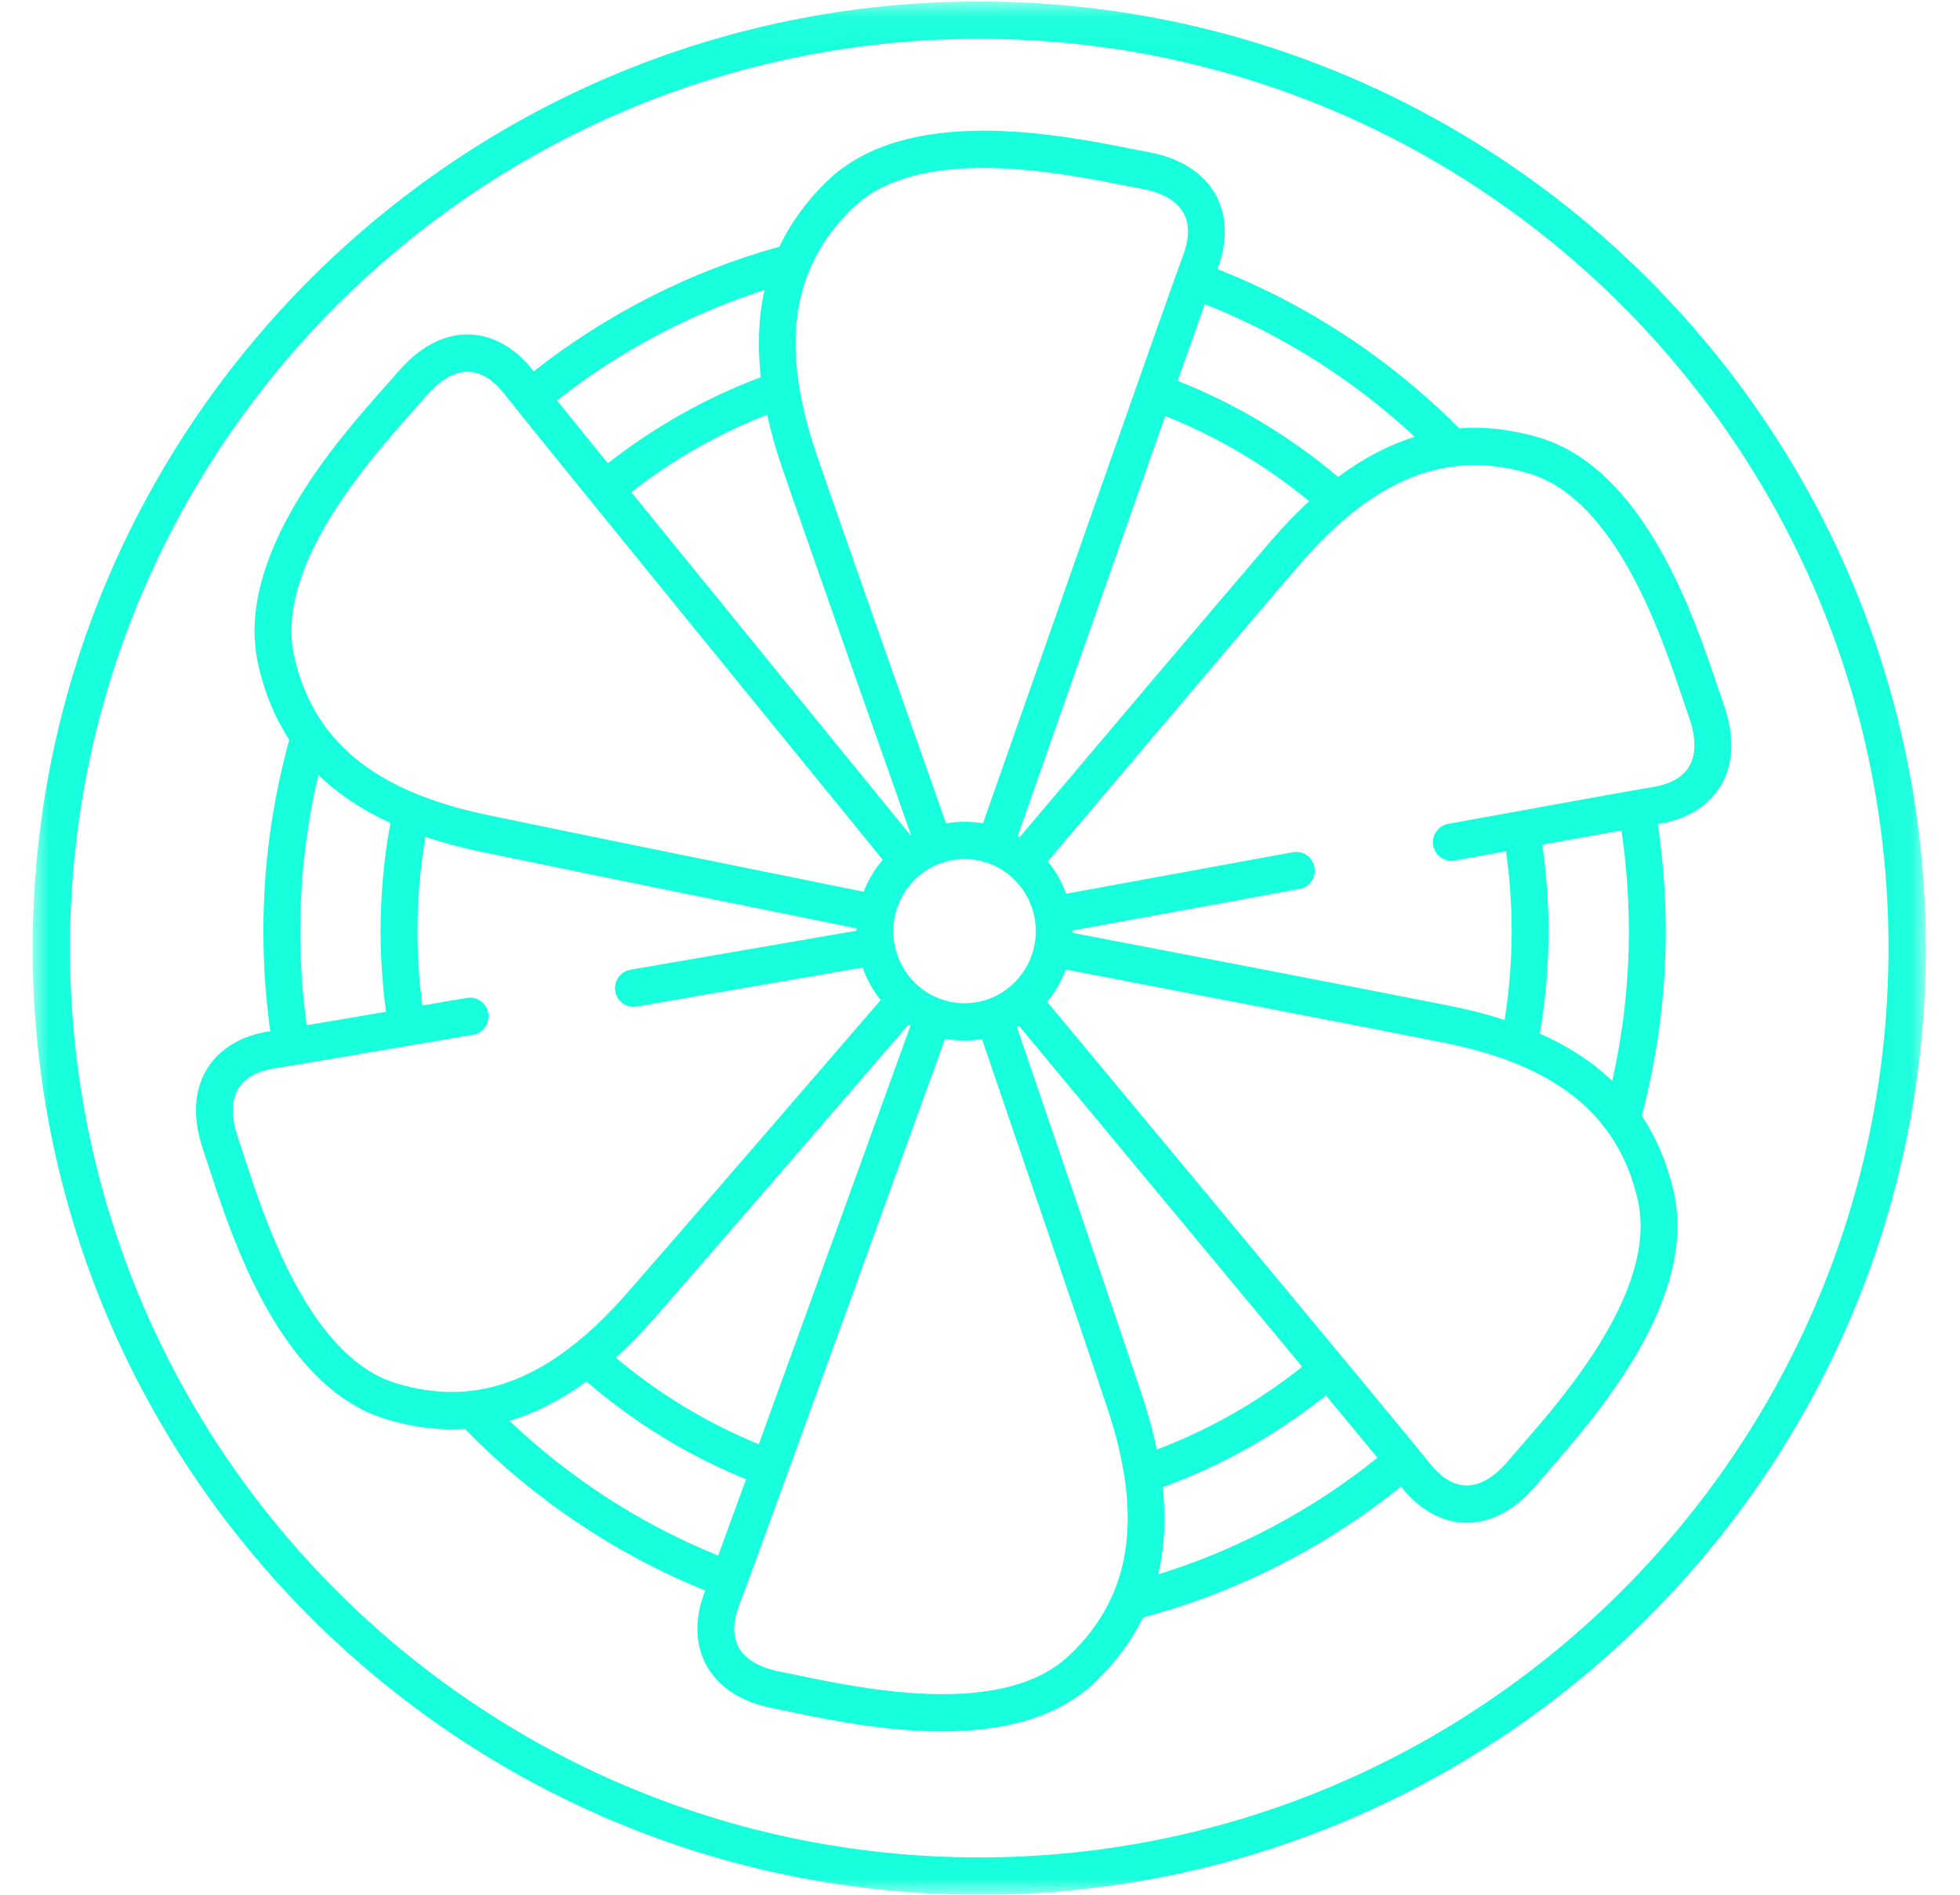 <?xml version="1.0" encoding="UTF-8"?>
<svg width="60px" height="58px" viewBox="0 0 60 58" version="1.1" xmlns="http://www.w3.org/2000/svg" xmlns:xlink="http://www.w3.org/1999/xlink">
    <title>Group 6</title>
    <defs>
        <filter id="filter-1">
            <feColorMatrix in="SourceGraphic" type="matrix" values="0 0 0 0 0.278 0 0 0 0 0.607 0 0 0 0 1 0 0 0 1 0"></feColorMatrix>
        </filter>
        <polygon id="path-2" points="0 0.046 57.954 0.046 57.954 58 0 58"></polygon>
    </defs>
    <g id="1440" stroke="none" stroke-width="1" fill="none" fill-rule="evenodd">
        <g id="0.0-Home" transform="translate(-795, -1084)">
            <g id="Group-6" transform="translate(132, 1080)" filter="url(#filter-1)">
                <g transform="translate(663.915, 4)">
                    <g id="Group-3" transform="translate(0.085, 0)">
                        <mask id="mask-3" fill="white">
                            <use xlink:href="#path-2"></use>
                        </mask>
                        <g id="Clip-2"></g>
                        <path d="M28.977,56.857 C13.629,56.857 1.143,44.371 1.143,29.023 C1.143,13.675 13.629,1.189 28.977,1.189 C44.325,1.189 56.811,13.675 56.811,29.023 C56.811,44.371 44.325,56.857 28.977,56.857 M28.977,0.046 C12.999,0.046 -1.42857143e-05,13.045 -1.42857143e-05,29.023 C-1.42857143e-05,45.001 12.999,58 28.977,58 C44.955,58 57.954,45.001 57.954,29.023 C57.954,13.045 44.955,0.046 28.977,0.046" id="Fill-1" fill="#17FFDC" mask="url(#mask-3)"></path>
                    </g>
                    <path d="M50.797,23.454 C50.551,23.874 50.06,24.032 49.691,24.091 C49.251,24.161 47.139,24.541 43.416,25.219 C43.109,25.275 42.904,25.572 42.96,25.883 C43.015,26.193 43.308,26.4 43.616,26.344 C44.176,26.242 44.699,26.147 45.186,26.058 C45.3,26.865 45.36,27.684 45.36,28.503 C45.36,29.415 45.287,30.327 45.144,31.222 C44.636,31.056 44.092,30.915 43.51,30.798 C41.007,30.297 33.883,28.931 31.921,28.555 C31.921,28.538 31.922,28.521 31.922,28.503 C31.922,28.497 31.922,28.49 31.922,28.483 C33.027,28.28 35.809,27.77 38.868,27.21 C39.175,27.154 39.379,26.857 39.324,26.546 C39.268,26.236 38.975,26.03 38.667,26.086 C35.611,26.645 32.83,27.155 31.723,27.358 C31.592,26.994 31.4,26.66 31.16,26.367 C32.456,24.833 37.166,19.259 38.838,17.314 C41.136,14.64 43.376,13.743 45.887,14.492 C48.545,15.284 49.935,19.421 50.603,21.409 C50.673,21.616 50.734,21.798 50.788,21.952 C51.007,22.571 51.01,23.09 50.797,23.454 M48.948,28.503 C48.948,30.052 48.775,31.589 48.439,33.084 C47.833,32.507 47.095,32.025 46.222,31.635 C46.399,30.606 46.489,29.554 46.489,28.503 C46.489,27.617 46.424,26.729 46.298,25.856 C47.318,25.672 48.126,25.526 48.72,25.42 C48.871,26.436 48.948,27.47 48.948,28.503 M45.628,44.285 C45.485,44.449 45.359,44.593 45.254,44.717 C44.837,45.211 44.399,45.472 43.985,45.472 C43.98,45.472 43.975,45.472 43.97,45.472 C43.488,45.464 43.108,45.112 42.874,44.817 C42.09,43.829 33.031,32.938 31.139,30.663 C31.382,30.373 31.577,30.041 31.711,29.678 C33.674,30.054 40.792,31.419 43.29,31.919 C46.726,32.608 48.608,34.129 49.215,36.705 C49.856,39.433 47,42.71 45.628,44.285 M34.539,48.192 C34.734,47.373 34.781,46.485 34.681,45.523 C36.486,44.865 38.161,43.922 39.673,42.715 C40.301,43.473 40.844,44.13 41.251,44.624 C39.257,46.225 36.964,47.444 34.539,48.192 M31.82,50.67 C29.801,52.589 25.571,51.71 23.538,51.288 C23.327,51.244 23.14,51.205 22.982,51.175 C22.343,51.053 21.899,50.793 21.697,50.423 C21.463,49.995 21.576,49.487 21.713,49.135 C22.17,47.956 27.004,34.593 28.015,31.797 C28.209,31.833 28.408,31.853 28.612,31.853 C28.794,31.853 28.972,31.837 29.145,31.809 C29.799,33.718 32.167,40.646 32.979,43.089 C34.097,46.447 33.729,48.856 31.82,50.67 M14.68,43.491 C15.478,43.254 16.263,42.854 17.037,42.289 C18.504,43.553 20.144,44.557 21.923,45.283 C21.585,46.211 21.291,47.015 21.07,47.617 C18.719,46.666 16.534,45.255 14.68,43.491 M11.199,42.339 C8.55,41.52 7.2,37.369 6.552,35.375 C6.485,35.167 6.425,34.984 6.372,34.83 C6.159,34.209 6.162,33.689 6.378,33.328 C6.629,32.91 7.121,32.757 7.49,32.702 C7.926,32.637 9.971,32.291 13.569,31.673 C13.877,31.621 14.084,31.325 14.032,31.014 C13.979,30.703 13.687,30.493 13.38,30.546 C12.897,30.629 12.443,30.707 12.017,30.78 C11.917,30.028 11.865,29.265 11.865,28.503 C11.865,27.534 11.947,26.567 12.108,25.618 C12.614,25.788 13.157,25.935 13.738,26.058 C16.236,26.585 23.346,28.022 25.304,28.418 C25.304,28.442 25.303,28.466 25.302,28.49 C24.28,28.667 21.773,29.101 18.38,29.685 C18.073,29.738 17.866,30.034 17.918,30.345 C17.965,30.623 18.204,30.821 18.474,30.821 C18.506,30.821 18.538,30.818 18.57,30.812 C21.961,30.228 24.467,29.794 25.491,29.617 C25.619,29.982 25.807,30.318 26.044,30.613 C24.732,32.134 19.967,37.66 18.276,39.588 C15.952,42.239 13.703,43.113 11.199,42.339 M8.276,28.503 C8.276,26.884 8.465,25.281 8.831,23.722 C9.432,24.305 10.165,24.795 11.035,25.194 C10.836,26.281 10.735,27.391 10.735,28.503 C10.735,29.329 10.793,30.156 10.903,30.971 C9.881,31.145 9.07,31.283 8.474,31.383 C8.343,30.434 8.276,29.467 8.276,28.503 M11.754,12.55 C11.898,12.388 12.026,12.244 12.131,12.122 C12.558,11.626 13.001,11.37 13.422,11.38 C13.905,11.393 14.281,11.749 14.512,12.046 C15.286,13.042 24.237,24.025 26.107,26.318 C25.861,26.606 25.663,26.936 25.525,27.297 C23.567,26.901 16.462,25.465 13.969,24.939 C10.54,24.216 8.673,22.676 8.092,20.093 C7.477,17.359 10.365,14.111 11.754,12.55 M22.49,8.876 C22.304,9.697 22.266,10.586 22.375,11.546 C20.69,12.18 19.12,13.064 17.693,14.181 C17.073,13.417 16.536,12.755 16.134,12.256 C18.036,10.761 20.204,9.608 22.49,8.876 M25.185,6.37 C27.185,4.431 31.424,5.267 33.461,5.668 C33.672,5.71 33.86,5.747 34.018,5.775 C34.658,5.891 35.105,6.147 35.311,6.515 C35.549,6.94 35.44,7.45 35.307,7.802 C34.861,8.986 30.16,22.398 29.176,25.203 C28.993,25.171 28.804,25.154 28.612,25.154 C28.419,25.154 28.231,25.172 28.047,25.204 C27.375,23.301 24.937,16.397 24.101,13.963 C22.95,10.615 23.295,8.203 25.185,6.37 M30.301,25.624 C30.281,25.612 30.261,25.6 30.24,25.589 C30.877,23.77 33.157,17.268 34.755,12.734 C36.348,13.369 37.825,14.243 39.16,15.341 C38.766,15.704 38.374,16.111 37.985,16.564 C36.311,18.512 31.599,24.088 30.301,25.624 M26.432,28.503 C26.432,27.287 27.41,26.297 28.612,26.297 C29.814,26.297 30.792,27.287 30.792,28.503 C30.792,29.72 29.814,30.709 28.612,30.709 C27.41,30.709 26.432,29.72 26.432,28.503 M23.034,14.338 C23.872,16.777 26.311,23.687 26.983,25.589 C26.982,25.59 26.981,25.591 26.979,25.592 C25.766,24.103 21.43,18.783 18.41,15.064 C19.682,14.072 21.076,13.277 22.568,12.694 C22.684,13.222 22.838,13.77 23.034,14.338 M22.313,44.209 C20.726,43.558 19.257,42.669 17.934,41.558 C18.332,41.198 18.728,40.796 19.121,40.347 C20.814,38.416 25.581,32.888 26.894,31.365 C26.914,31.378 26.935,31.389 26.955,31.401 C26.3,33.213 23.957,39.691 22.313,44.209 M34.05,42.724 C33.236,40.277 30.866,33.344 30.212,31.434 C30.233,31.422 30.253,31.41 30.274,31.398 C31.501,32.874 35.889,38.15 38.947,41.838 C37.594,42.914 36.103,43.764 34.5,44.372 C34.389,43.843 34.24,43.294 34.05,42.724 M42.392,13.373 C41.597,13.619 40.817,14.027 40.049,14.6 C38.569,13.351 36.92,12.364 35.135,11.657 C35.464,10.724 35.75,9.918 35.966,9.312 C38.325,10.24 40.521,11.63 42.392,13.373 M51.852,21.567 C51.8,21.418 51.74,21.241 51.673,21.041 C50.944,18.871 49.426,14.355 46.206,13.395 C45.37,13.146 44.554,13.051 43.756,13.112 C41.652,10.994 39.107,9.318 36.352,8.238 C36.356,8.229 36.36,8.218 36.363,8.209 C36.673,7.387 36.648,6.585 36.294,5.952 C36.031,5.482 35.457,4.874 34.217,4.65 C34.063,4.623 33.882,4.587 33.677,4.546 C31.454,4.108 26.827,3.196 24.403,5.545 C23.776,6.154 23.29,6.821 22.945,7.55 C20.232,8.301 17.653,9.611 15.423,11.368 C15.415,11.359 15.406,11.347 15.4,11.339 C14.862,10.647 14.17,10.256 13.451,10.238 C12.916,10.222 12.107,10.41 11.28,11.371 C11.177,11.489 11.054,11.628 10.914,11.785 C9.399,13.489 6.246,17.035 6.99,20.347 C7.183,21.205 7.499,21.97 7.94,22.644 C7.416,24.543 7.147,26.513 7.147,28.503 C7.147,29.528 7.218,30.557 7.359,31.566 C7.347,31.568 7.336,31.57 7.326,31.571 C6.465,31.699 5.786,32.113 5.413,32.735 C5.136,33.197 4.892,34 5.305,35.204 C5.356,35.353 5.414,35.531 5.479,35.732 C6.187,37.909 7.66,42.44 10.869,43.432 C11.562,43.647 12.241,43.754 12.91,43.754 C13.046,43.754 13.182,43.749 13.317,43.741 C15.4,45.88 17.929,47.58 20.673,48.687 C20.669,48.697 20.664,48.709 20.661,48.718 C20.343,49.537 20.36,50.339 20.708,50.976 C20.966,51.449 21.534,52.062 22.772,52.298 C22.925,52.328 23.106,52.365 23.311,52.408 C24.431,52.641 26.162,53 27.918,53 C29.639,53 31.382,52.654 32.594,51.503 C33.228,50.901 33.72,50.238 34.072,49.513 C36.932,48.752 39.645,47.377 41.971,45.505 C41.978,45.514 41.987,45.525 41.993,45.533 C42.538,46.219 43.234,46.604 43.953,46.615 C43.964,46.615 43.974,46.615 43.985,46.615 C44.519,46.615 45.311,46.41 46.113,45.46 C46.214,45.34 46.337,45.199 46.475,45.041 C47.973,43.322 51.091,39.744 50.314,36.441 C50.112,35.585 49.789,34.823 49.342,34.154 C49.829,32.32 50.077,30.42 50.077,28.503 C50.077,27.405 49.995,26.306 49.834,25.225 C49.845,25.224 49.857,25.222 49.867,25.22 C50.726,25.083 51.402,24.663 51.769,24.037 C52.041,23.573 52.276,22.767 51.852,21.567" id="Fill-4" fill="#17FFDC"></path>
                </g>
            </g>
        </g>
    </g>
</svg>